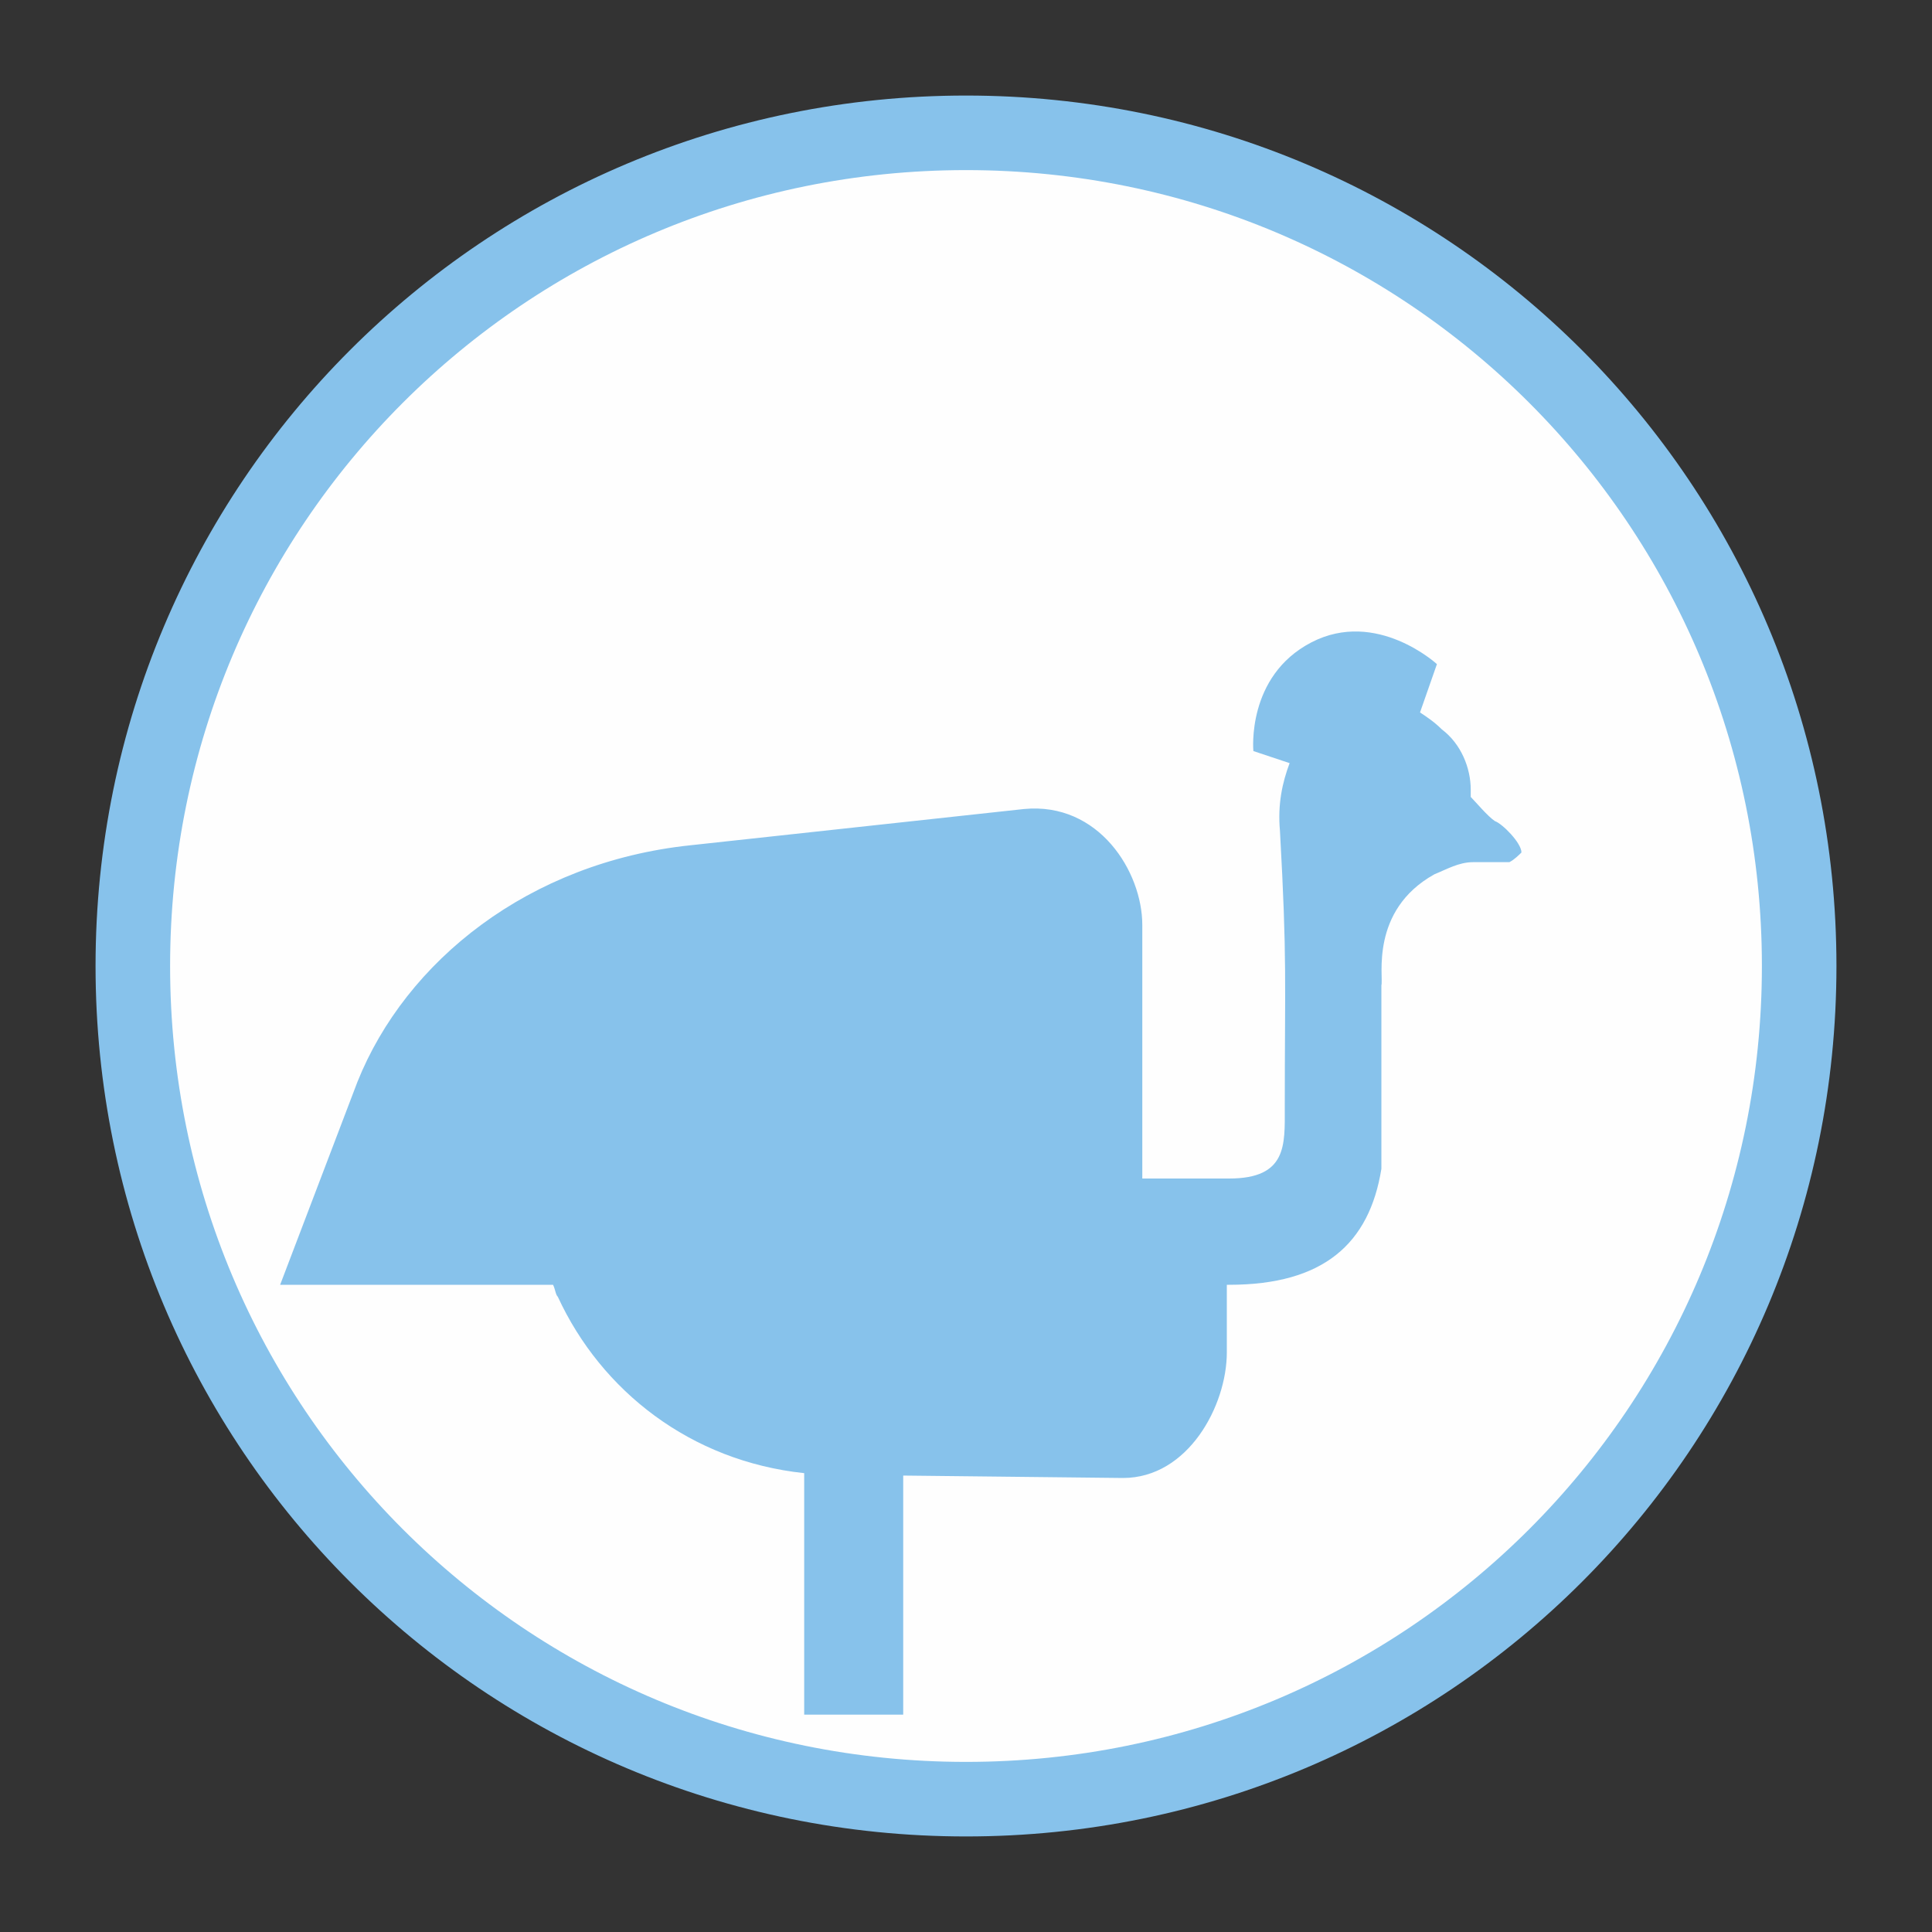 <?xml version="1.0" encoding="UTF-8"?>
<!DOCTYPE svg PUBLIC "-//W3C//DTD SVG 1.1//EN" "http://www.w3.org/Graphics/SVG/1.1/DTD/svg11.dtd">
<!-- Creator: CorelDRAW X7 -->
<svg xmlns="http://www.w3.org/2000/svg" xml:space="preserve" width="8mm" height="8mm" version="1.1" style="shape-rendering:geometricPrecision; text-rendering:geometricPrecision; image-rendering:optimizeQuality; fill-rule:evenodd; clip-rule:evenodd"
viewBox="0 0 800 800"
 xmlns:xlink="http://www.w3.org/1999/xlink">
 <rect x="0" y="0" width="800" height="800" fill="#333333" stroke="none"/>
 <defs>
  <style type="text/css">
   <![CDATA[
    .str0 {stroke:#87C2EB;stroke-width:30.87}
    .fil1 {fill:none;fill-rule:nonzero}
    .fil0 {fill:#FEFEFE;fill-rule:nonzero}
    .fil2 {fill:#87C2EB;fill-rule:nonzero}
   ]]>
  </style>
 </defs>
 <g id="Слой_x0020_1">
  <g id="_623305040">
   <path class="fil0" d="M745 400c0,191 -154,345 -345,345 -191,0 -345,-154 -345,-345 0,-191 154,-345 345,-345 191,0 345,154 345,345z"/>
   <path class="fil1 str0" d="M745 400c0,191 -154,345 -345,345 -191,0 -345,-154 -345,-345 0,-191 154,-345 345,-345 191,0 345,154 345,345z"/>
   <path class="fil2" d="M619 340c-3,-2 -8,-8 -10,-10 0,-1 0,-2 0,-3 0,-9 -4,-19 -12,-25 -3,-3 -6,-5 -9,-7l7 -20c0,0 -25,-23 -52,-9 -27,14 -24,45 -24,45l15 5c-3,8 -5,17 -4,28 3,54 2,61 2,115 0,15 1,29 -23,29l-13 0 -23 0 0 -105c0,-22 -18,-51 -49,-48l-138 15c-67,7 -118,48 -138,98l-32 84 113 0c1,2 1,4 2,5 18,39 55,68 102,73l0 100 41 0 0 -99 91 1c27,0 43,-30 43,-52l0 -28 1 0c39,0 58,-17 63,-48l0 -41 0 -35c1,-3 -5,-31 22,-46 5,-2 10,-5 16,-5 1,0 3,0 4,0l11 0c2,-1 4,-3 5,-4 0,-4 -8,-12 -11,-13z"/>
  </g>
 </g>
</svg>
